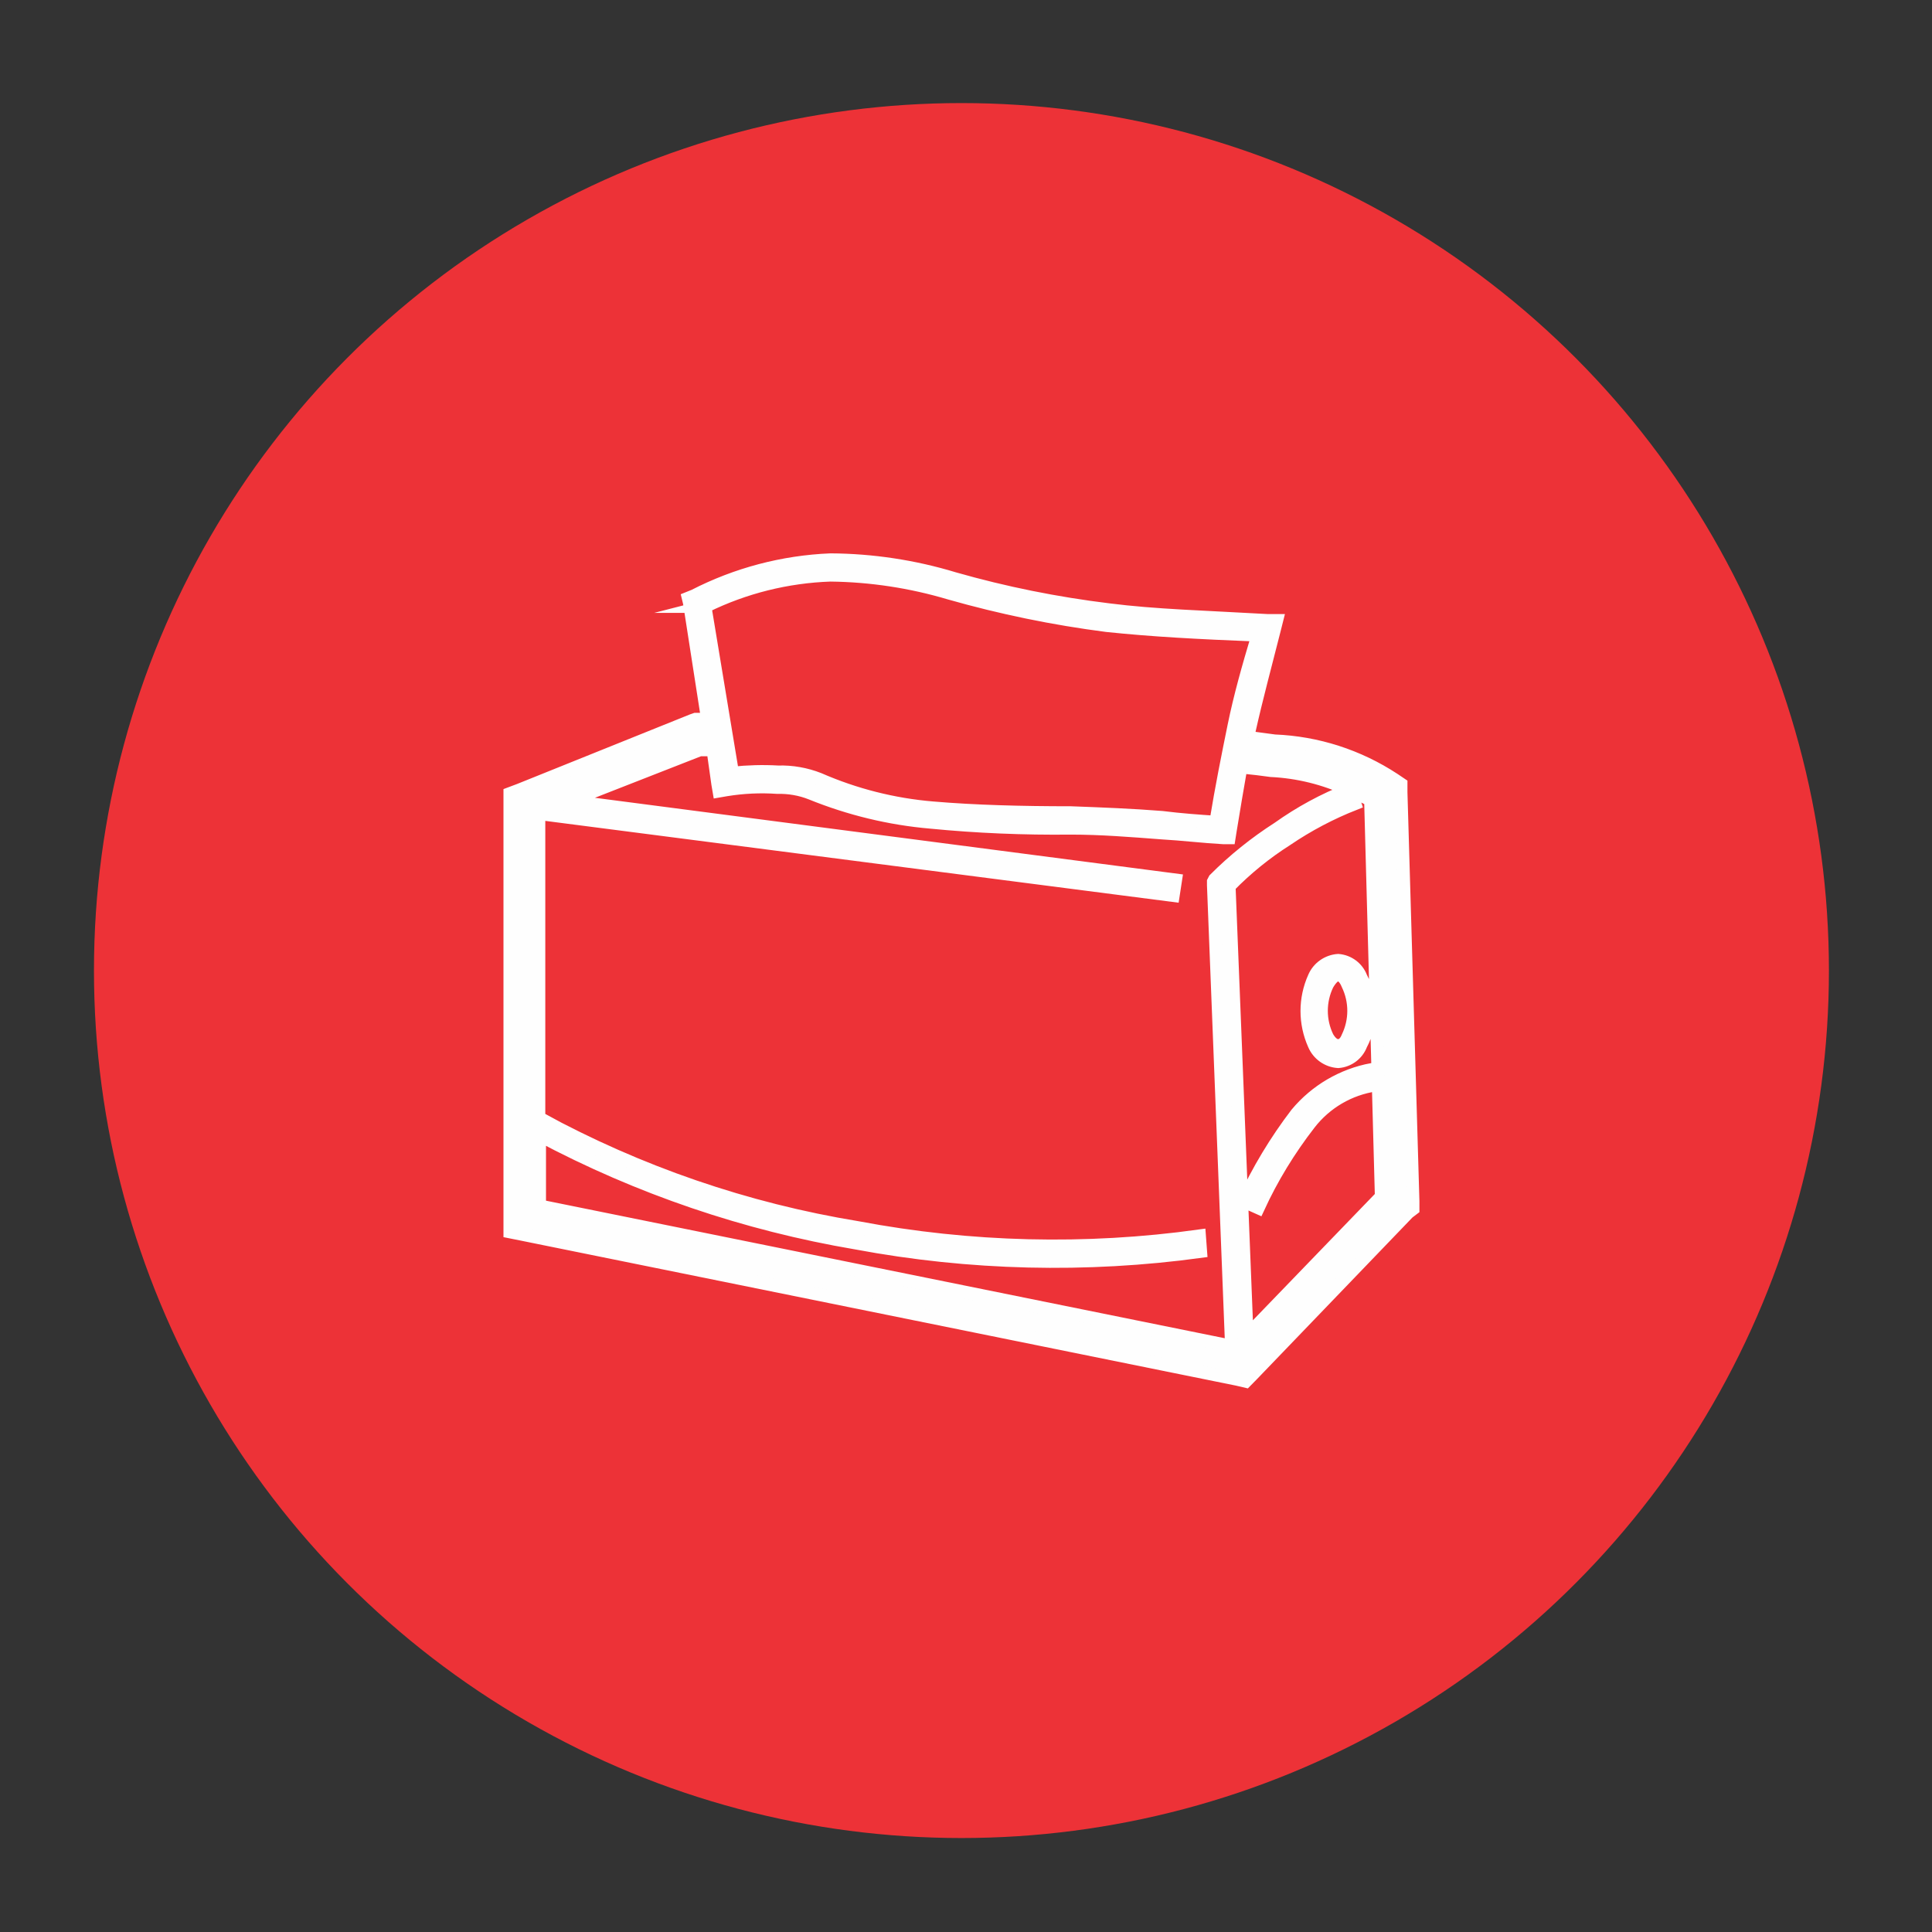 <?xml version="1.0" encoding="UTF-8"?> <svg xmlns="http://www.w3.org/2000/svg" xmlns:xlink="http://www.w3.org/1999/xlink" xml:space="preserve" width="30mm" height="30mm" version="1.1" style="shape-rendering:geometricPrecision; text-rendering:geometricPrecision; image-rendering:optimizeQuality; fill-rule:evenodd; clip-rule:evenodd" viewBox="0 0 3000 3000"><rect x="0" y="0" width="3000" height="3000" fill="#333333" stroke="none"/> <defs> <style type="text/css"> .str0 {stroke:#FEFEFE;stroke-width:20;stroke-miterlimit:22.926} .fil0 {fill:#ED3237} .fil1 {fill:#FEFEFE;fill-rule:nonzero} </style> </defs> <g id="Capa_x0020_1">  <g id="_2615484649136"> <circle class="fil0" cx="1492.93" cy="1507.07" r="1347.02"></circle> <path class="fil1 str0" d="M1938.18 1144.98l41.06 5.51c66.01,2.61 129.96,23.28 185.21,59.55l11.04 7.44 0 12.95 18.59 635 0 11.85 -7.44 5.64 -242.92 252.59 -9.25 9.39 -12.94 -3.04 -1111.25 -225.32 -18.49 -3.7 0 -680.61 14.75 -5.54 268.04 -107.88 5.5 -1.94 18.59 0 -28.08 -180.66 -1.8 -7.44 9.24 -3.71c65.73,-33.76 137.94,-52.81 211.67,-55.81 65.02,0.39 129.65,10.2 191.81,29.07 78.67,22.47 159.03,38.6 240.2,48.51 72.6,9.24 147.15,11.01 245.82,16.65l14.89 0 -3.71 14.75c-14.32,56.65 -27.55,105.3 -38.73,155.32 -1.38,3.57 -2.05,7.31 -1.8,11.15l0 0.28zm-6.88 720.45c22.33,-48.23 49.74,-93.84 81.98,-136.03 29.92,-35.95 71.41,-60.22 117.27,-68.76l5.54 24.13c-40.82,5.93 -77.72,27.55 -102.95,60.22 -31.29,40.36 -58.03,84.07 -79.37,130.49l-22.47 -10.05zm-1092.91 -128.59c153.78,83.78 320.54,141.11 493.33,169.37 175.15,33.09 354.29,37.5 530.82,12.94l1.8 24.13c-177.76,24.24 -358.46,19.97 -534.95,-13.08 -171.73,-29.07 -337.79,-85.59 -491.56,-167.43l0 109.82 1074.45 217.73 -28.11 -715.75 0 -5.5 1.94 -3.74c29.88,-29.92 62.97,-56.48 98.67,-79.38 34.01,-24.23 70.8,-44.23 109.82,-59.51 -38.03,-17.78 -79.09,-27.87 -121,-29.92 -12.95,-1.79 -27.98,-3.73 -46.57,-5.5 -5.5,31.68 -11.04,63.25 -16.69,98.67l-1.76 11.15 -9.24 0c-33.62,-1.94 -63.26,-5.64 -94.97,-7.44 -48.51,-3.71 -95.08,-7.45 -141.64,-7.45 -72.64,0.82 -145.38,-2.18 -217.74,-9.24 -63.67,-5.5 -126.08,-20.67 -185.2,-44.63 -16.83,-6.77 -34.86,-9.8 -52.92,-9.38 -26.46,-1.8 -53.06,-0.56 -79.38,3.74l-11.04 1.91 -1.9 -11.15 -7.45 -52.92 -20.39 0 -202.84 79.38 941.59 122.76 -3.7 24.13 -981.32 -126.79 -3.71 1.8 0 473.08 1.66 -1.8zm1098.02 337.08l208.49 -215.94 -16.68 -615.7c-11.15,-5.5 -22.33,-11.04 -31.82,-16.69l7.44 22.33c-37.22,14.61 -72.78,33.34 -105.83,55.81 -32.53,20.68 -62.44,44.91 -89.43,72.5l27.83 697.69zm-841.72 -1132.21l42.86 258.8c23.42,-2.47 47.13,-3.17 70.69,-1.8 21.63,-0.67 43.15,3.18 63.26,11.04 56.09,24.52 115.89,39.69 176.95,44.77 65.02,5.54 137.8,7.44 214,7.44 48.5,1.8 95.07,3.6 141.67,7.31 29.88,3.74 57.57,5.68 83.79,7.44 9.2,-55.81 18.59,-102.38 28.08,-148.94 9.52,-46.6 22.19,-91.23 37.22,-141.54 -93.03,-3.7 -163.73,-7.44 -234.67,-14.88 -82.41,-10.62 -164.01,-27.41 -243.91,-50.17 -60.08,-17.92 -122.52,-27.41 -185.21,-28.11 -67.28,2.36 -133.28,18.76 -193.64,48.36l-1.09 0.28zm983.22 549.56c15.98,1.27 29.78,11.61 35.42,26.46 17.36,32.67 17.36,71.68 0,104.32 -5.64,14.88 -19.44,25.22 -35.42,26.45 -16.4,-1.09 -30.87,-11.29 -37.32,-26.45 -14.89,-33.2 -14.89,-71.09 0,-104.32 6.45,-15.14 20.92,-25.33 37.32,-26.46zm14.75 37.36c-3.71,-9.24 -9.21,-14.89 -14.75,-14.89 -5.64,0 -11.15,5.65 -16.65,14.89 -12.56,25.89 -12.56,56.09 0,81.99 5.5,9.24 11.01,12.94 16.65,12.94 5.54,0 11.04,-3.7 14.75,-12.94 12.56,-25.9 12.56,-56.1 0,-81.99zm0 0z"></path> </g> </g> </svg> 
